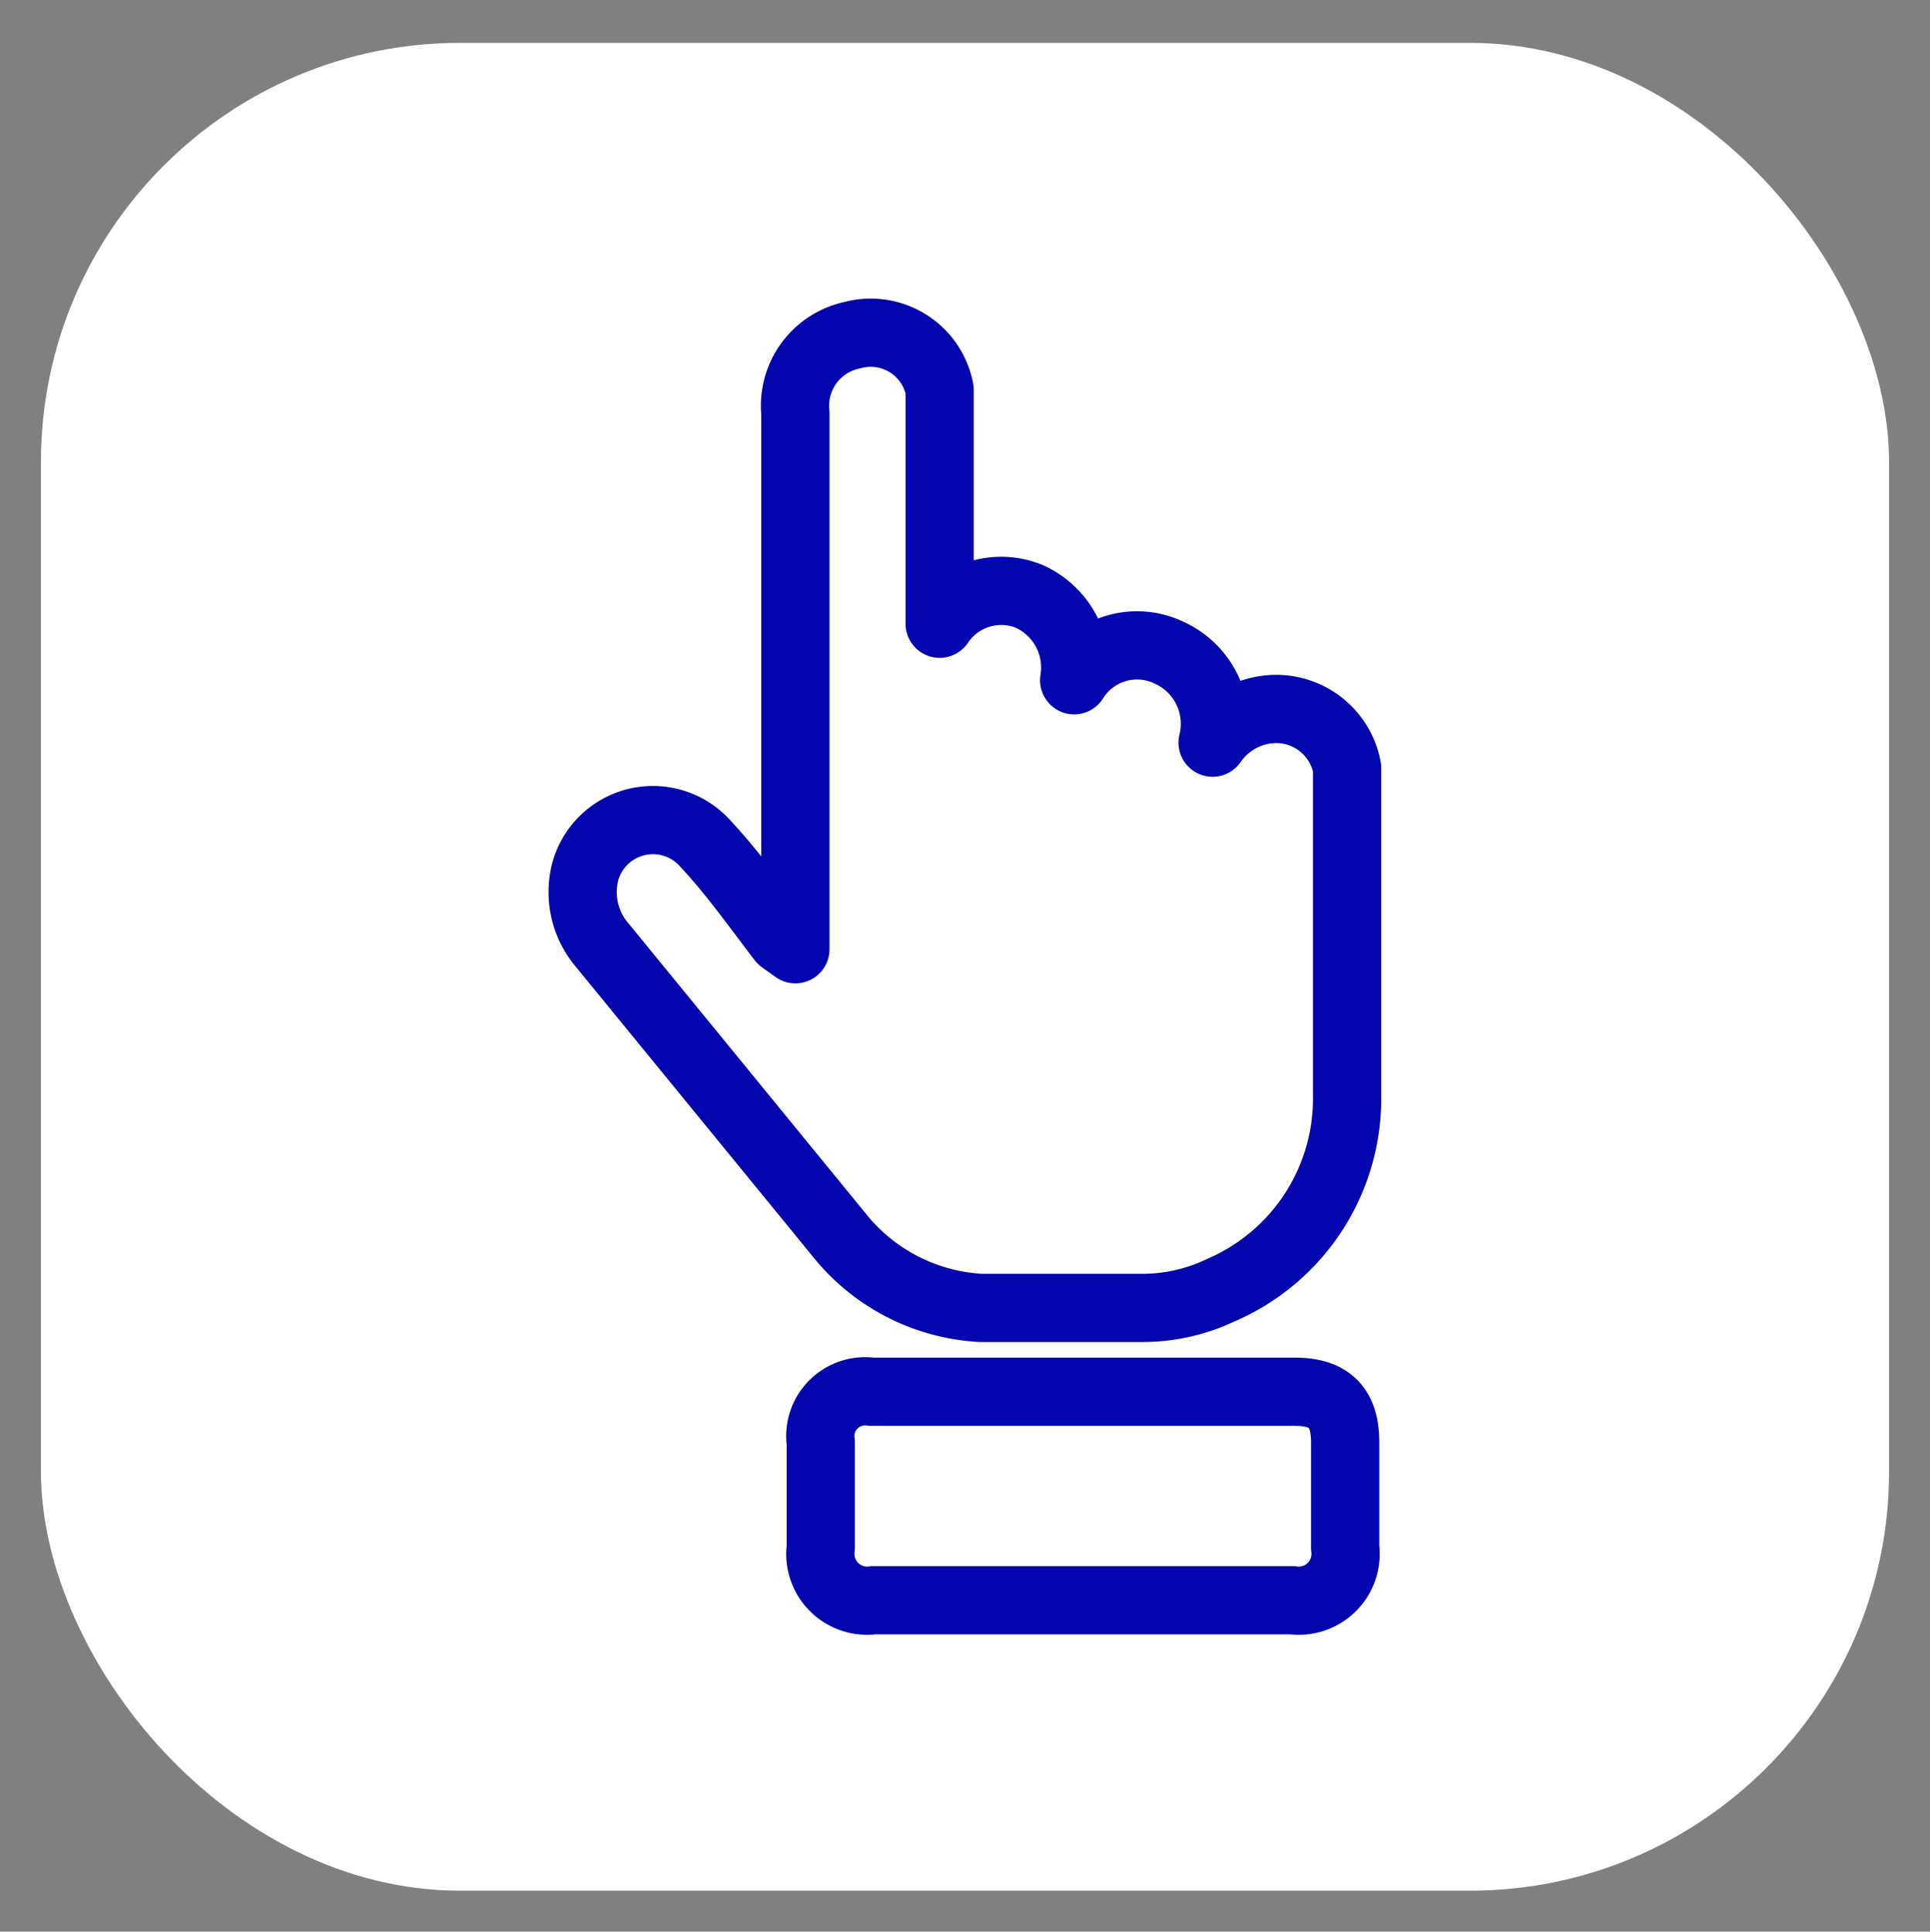 <?xml version="1.0" encoding="UTF-8"?> <svg xmlns="http://www.w3.org/2000/svg" id="Слой_1" data-name="Слой 1" viewBox="0 0 9.9 9.91"><rect x="0" y="0" width="9.9" height="9.91" fill="#808080" stroke="none"/><defs><style> .cls-1 { fill: #fff; } .cls-2 { fill: none; stroke: #0407ad; stroke-linejoin: round; stroke-width: 0.35px; } </style></defs><rect class="cls-1" x="0.21" y="0.22" width="9.48" height="9.48" rx="2.15"></rect><g><path class="cls-2" d="M4.08,4.87V2.12a.37.37,0,0,1,.29-.4A.36.36,0,0,1,4.82,2c0,.12,0,.24,0,.36V3.2a.38.38,0,0,1,.46-.14.4.4,0,0,1,.23.43A.38.38,0,0,1,6,3.35a.4.4,0,0,1,.22.46.4.4,0,0,1,.28-.17.37.37,0,0,1,.41.3v.11c0,.52,0,1,0,1.57a1.07,1.07,0,0,1-.65,1,.93.93,0,0,1-.4.09c-.28,0-.55,0-.83,0a1,1,0,0,1-.73-.38L3.09,4.85A.42.42,0,0,1,3,4.48a.36.36,0,0,1,.62-.15c.14.15.26.32.39.49l0,0Z"></path><path class="cls-2" d="M5.56,7.14H6.64c.18,0,.26.08.26.26v.54a.24.24,0,0,1-.27.27H4.48a.24.24,0,0,1-.27-.27V7.4a.23.23,0,0,1,.26-.26Z"></path></g></svg> 